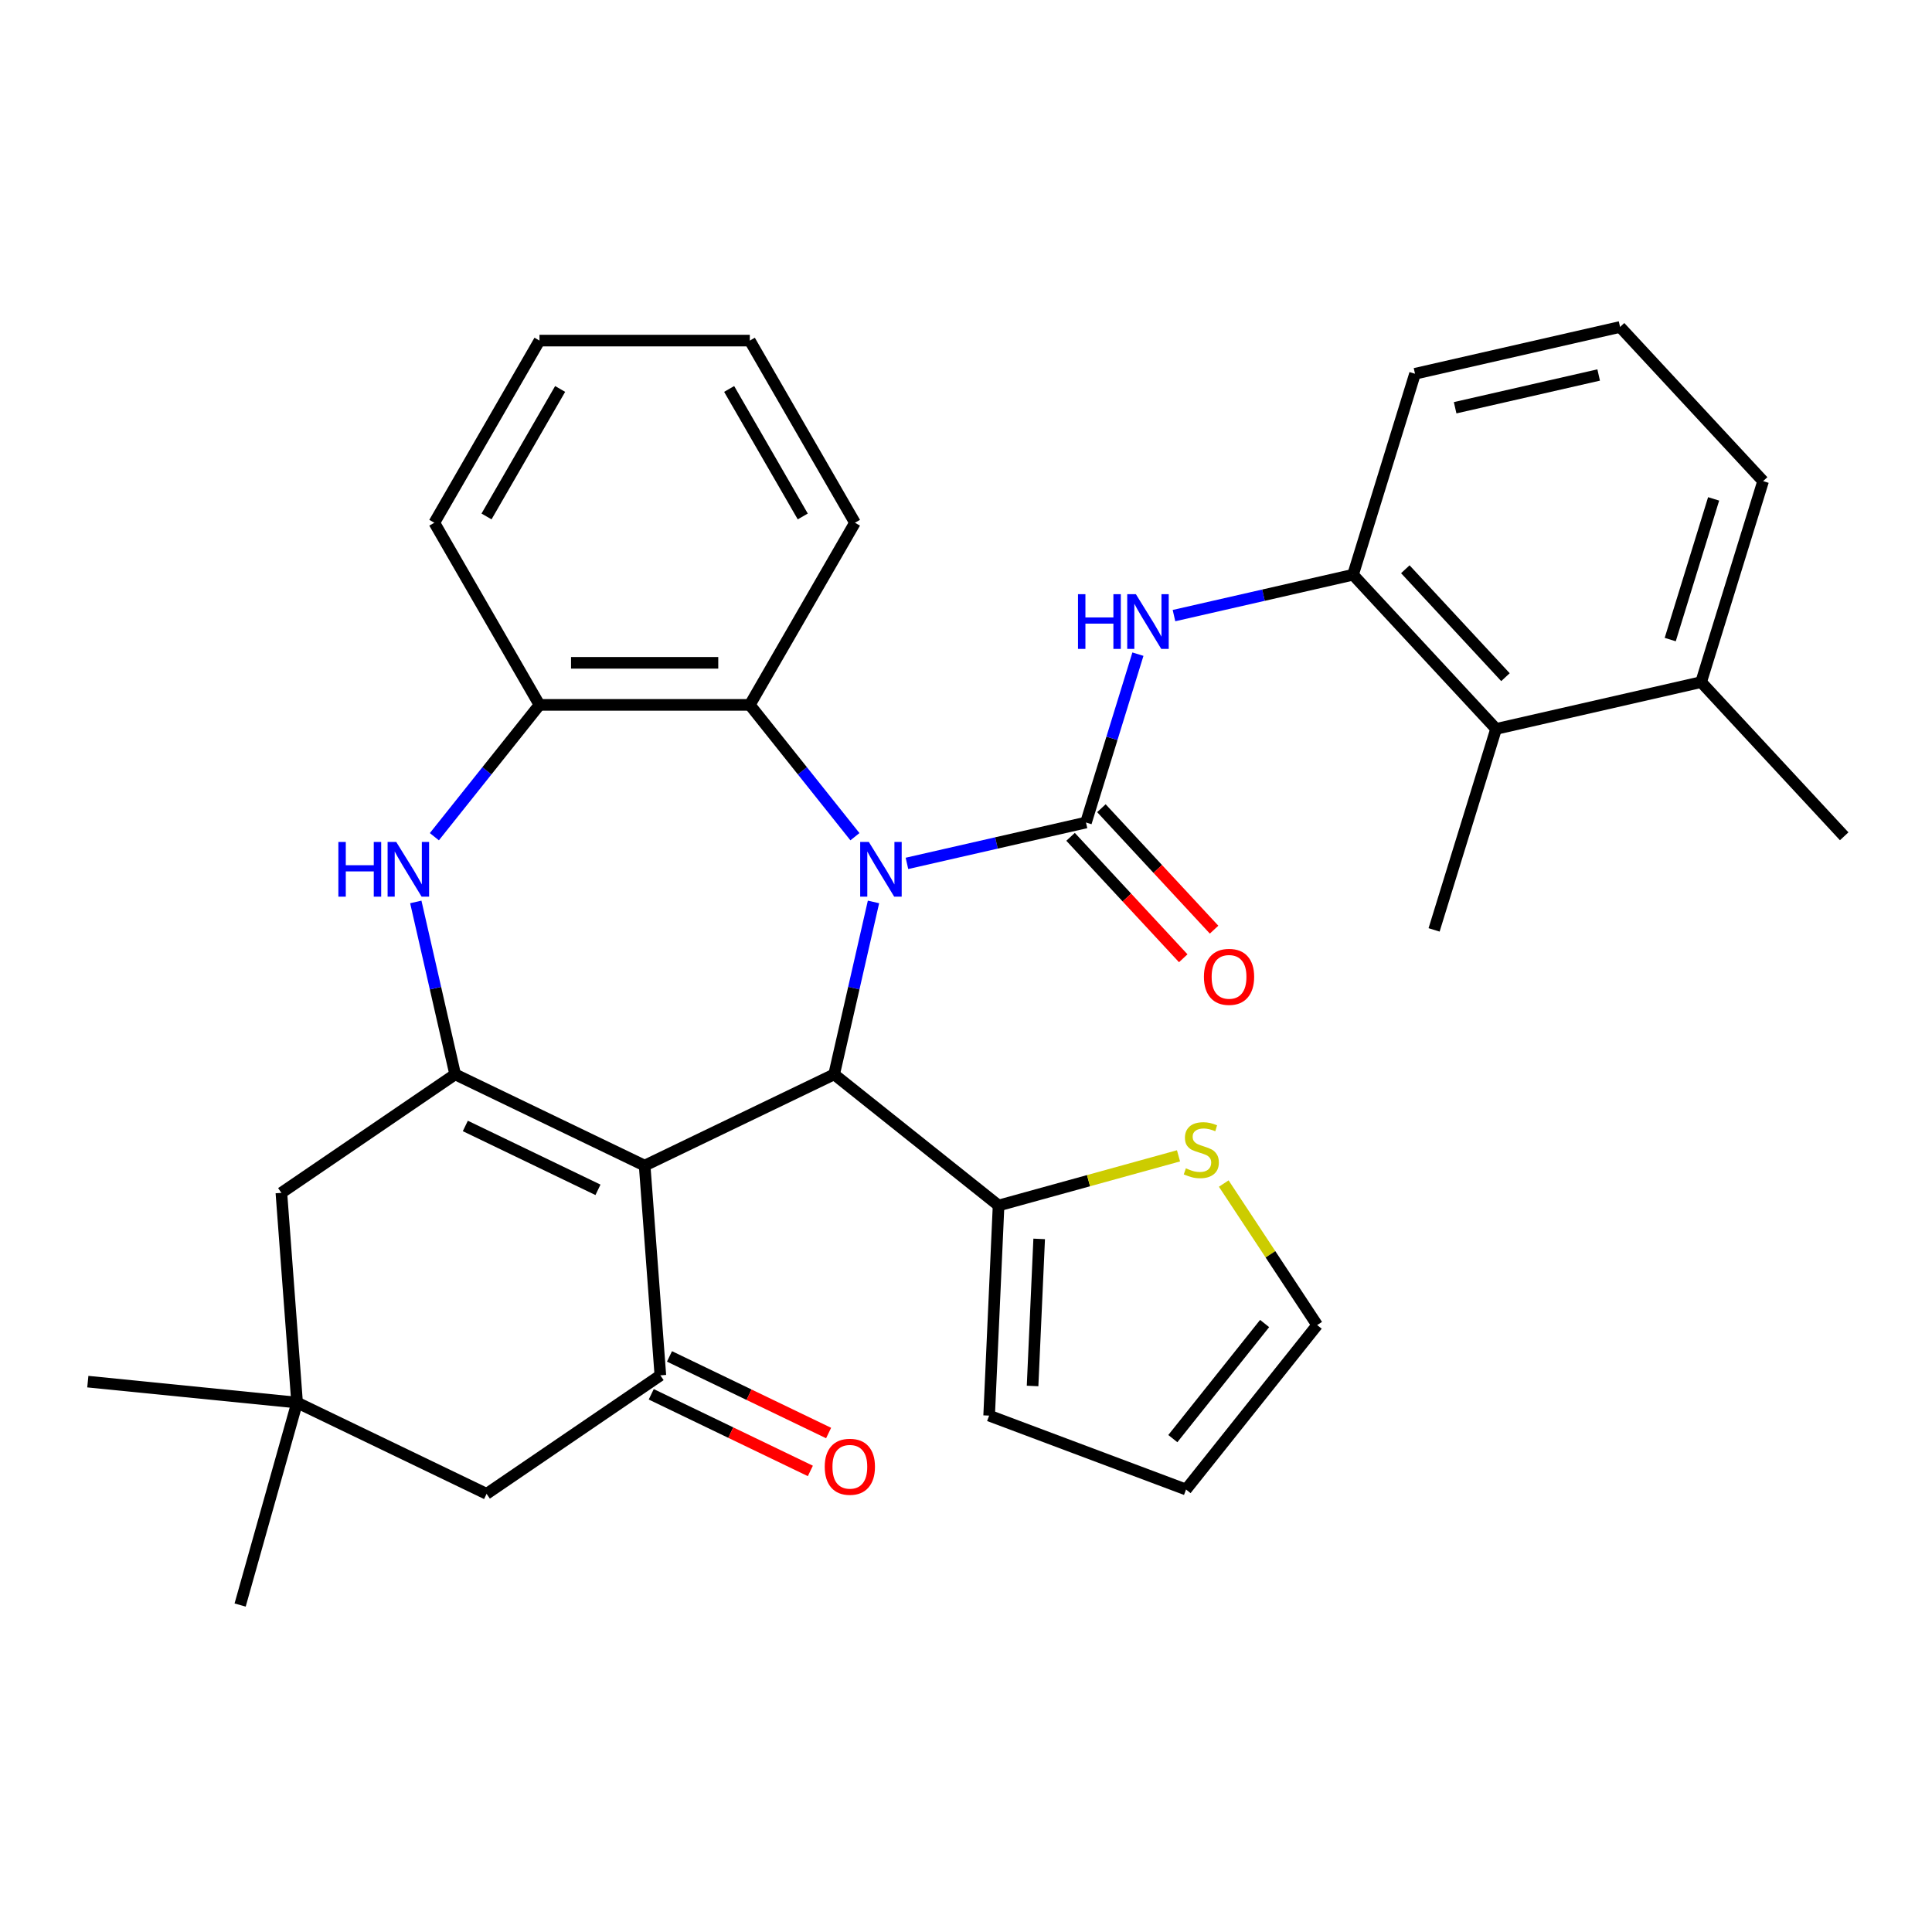 <?xml version='1.0' encoding='iso-8859-1'?>
<svg version='1.1' baseProfile='full'
              xmlns='http://www.w3.org/2000/svg'
                      xmlns:rdkit='http://www.rdkit.org/xml'
                      xmlns:xlink='http://www.w3.org/1999/xlink'
                  xml:space='preserve'
width='1000px' height='1000px' viewBox='0 0 1000 1000'>
<!-- END OF HEADER -->
<rect style='opacity:1.0;fill:#FFFFFF;stroke:none' width='1000' height='1000' x='0' y='0'> </rect>
<path class='bond-1' d='M 469.433,446.886 L 515.769,436.31' style='fill:none;fill-rule:evenodd;stroke:#0000FF;stroke-width:6px;stroke-linecap:butt;stroke-linejoin:miter;stroke-opacity:1' />
<path class='bond-1' d='M 515.769,436.31 L 562.104,425.734' style='fill:none;fill-rule:evenodd;stroke:#000000;stroke-width:6px;stroke-linecap:butt;stroke-linejoin:miter;stroke-opacity:1' />
<path class='bond-2' d='M 452.119,466.84 L 441.933,511.465' style='fill:none;fill-rule:evenodd;stroke:#0000FF;stroke-width:6px;stroke-linecap:butt;stroke-linejoin:miter;stroke-opacity:1' />
<path class='bond-2' d='M 441.933,511.465 L 431.748,556.09' style='fill:none;fill-rule:evenodd;stroke:#000000;stroke-width:6px;stroke-linecap:butt;stroke-linejoin:miter;stroke-opacity:1' />
<path class='bond-6' d='M 442.51,433.078 L 415.304,398.962' style='fill:none;fill-rule:evenodd;stroke:#0000FF;stroke-width:6px;stroke-linecap:butt;stroke-linejoin:miter;stroke-opacity:1' />
<path class='bond-6' d='M 415.304,398.962 L 388.098,364.847' style='fill:none;fill-rule:evenodd;stroke:#000000;stroke-width:6px;stroke-linecap:butt;stroke-linejoin:miter;stroke-opacity:1' />
<path class='bond-0' d='M 333.667,603.324 L 431.748,556.09' style='fill:none;fill-rule:evenodd;stroke:#000000;stroke-width:6px;stroke-linecap:butt;stroke-linejoin:miter;stroke-opacity:1' />
<path class='bond-3' d='M 333.667,603.324 L 235.586,556.09' style='fill:none;fill-rule:evenodd;stroke:#000000;stroke-width:6px;stroke-linecap:butt;stroke-linejoin:miter;stroke-opacity:1' />
<path class='bond-3' d='M 309.508,615.855 L 240.851,582.792' style='fill:none;fill-rule:evenodd;stroke:#000000;stroke-width:6px;stroke-linecap:butt;stroke-linejoin:miter;stroke-opacity:1' />
<path class='bond-4' d='M 333.667,603.324 L 341.802,711.881' style='fill:none;fill-rule:evenodd;stroke:#000000;stroke-width:6px;stroke-linecap:butt;stroke-linejoin:miter;stroke-opacity:1' />
<path class='bond-7' d='M 562.104,425.734 L 575.544,382.162' style='fill:none;fill-rule:evenodd;stroke:#000000;stroke-width:6px;stroke-linecap:butt;stroke-linejoin:miter;stroke-opacity:1' />
<path class='bond-7' d='M 575.544,382.162 L 588.984,338.59' style='fill:none;fill-rule:evenodd;stroke:#0000FF;stroke-width:6px;stroke-linecap:butt;stroke-linejoin:miter;stroke-opacity:1' />
<path class='bond-16' d='M 554.124,433.139 L 583.285,464.567' style='fill:none;fill-rule:evenodd;stroke:#000000;stroke-width:6px;stroke-linecap:butt;stroke-linejoin:miter;stroke-opacity:1' />
<path class='bond-16' d='M 583.285,464.567 L 612.447,495.996' style='fill:none;fill-rule:evenodd;stroke:#FF0000;stroke-width:6px;stroke-linecap:butt;stroke-linejoin:miter;stroke-opacity:1' />
<path class='bond-16' d='M 570.084,418.33 L 599.246,449.758' style='fill:none;fill-rule:evenodd;stroke:#000000;stroke-width:6px;stroke-linecap:butt;stroke-linejoin:miter;stroke-opacity:1' />
<path class='bond-16' d='M 599.246,449.758 L 628.407,481.187' style='fill:none;fill-rule:evenodd;stroke:#FF0000;stroke-width:6px;stroke-linecap:butt;stroke-linejoin:miter;stroke-opacity:1' />
<path class='bond-8' d='M 431.748,556.09 L 516.859,623.964' style='fill:none;fill-rule:evenodd;stroke:#000000;stroke-width:6px;stroke-linecap:butt;stroke-linejoin:miter;stroke-opacity:1' />
<path class='bond-11' d='M 235.586,556.09 L 145.64,617.414' style='fill:none;fill-rule:evenodd;stroke:#000000;stroke-width:6px;stroke-linecap:butt;stroke-linejoin:miter;stroke-opacity:1' />
<path class='bond-33' d='M 235.586,556.09 L 225.4,511.465' style='fill:none;fill-rule:evenodd;stroke:#000000;stroke-width:6px;stroke-linecap:butt;stroke-linejoin:miter;stroke-opacity:1' />
<path class='bond-33' d='M 225.4,511.465 L 215.215,466.84' style='fill:none;fill-rule:evenodd;stroke:#0000FF;stroke-width:6px;stroke-linecap:butt;stroke-linejoin:miter;stroke-opacity:1' />
<path class='bond-15' d='M 341.802,711.881 L 251.856,773.205' style='fill:none;fill-rule:evenodd;stroke:#000000;stroke-width:6px;stroke-linecap:butt;stroke-linejoin:miter;stroke-opacity:1' />
<path class='bond-17' d='M 337.079,721.689 L 378.258,741.52' style='fill:none;fill-rule:evenodd;stroke:#000000;stroke-width:6px;stroke-linecap:butt;stroke-linejoin:miter;stroke-opacity:1' />
<path class='bond-17' d='M 378.258,741.52 L 419.438,761.351' style='fill:none;fill-rule:evenodd;stroke:#FF0000;stroke-width:6px;stroke-linecap:butt;stroke-linejoin:miter;stroke-opacity:1' />
<path class='bond-17' d='M 346.525,702.073 L 387.705,721.904' style='fill:none;fill-rule:evenodd;stroke:#000000;stroke-width:6px;stroke-linecap:butt;stroke-linejoin:miter;stroke-opacity:1' />
<path class='bond-17' d='M 387.705,721.904 L 428.885,741.735' style='fill:none;fill-rule:evenodd;stroke:#FF0000;stroke-width:6px;stroke-linecap:butt;stroke-linejoin:miter;stroke-opacity:1' />
<path class='bond-5' d='M 224.823,433.078 L 252.03,398.962' style='fill:none;fill-rule:evenodd;stroke:#0000FF;stroke-width:6px;stroke-linecap:butt;stroke-linejoin:miter;stroke-opacity:1' />
<path class='bond-5' d='M 252.03,398.962 L 279.236,364.847' style='fill:none;fill-rule:evenodd;stroke:#000000;stroke-width:6px;stroke-linecap:butt;stroke-linejoin:miter;stroke-opacity:1' />
<path class='bond-9' d='M 388.098,364.847 L 279.236,364.847' style='fill:none;fill-rule:evenodd;stroke:#000000;stroke-width:6px;stroke-linecap:butt;stroke-linejoin:miter;stroke-opacity:1' />
<path class='bond-9' d='M 371.768,343.074 L 295.565,343.074' style='fill:none;fill-rule:evenodd;stroke:#000000;stroke-width:6px;stroke-linecap:butt;stroke-linejoin:miter;stroke-opacity:1' />
<path class='bond-22' d='M 388.098,364.847 L 442.528,270.57' style='fill:none;fill-rule:evenodd;stroke:#000000;stroke-width:6px;stroke-linecap:butt;stroke-linejoin:miter;stroke-opacity:1' />
<path class='bond-10' d='M 607.653,318.636 L 653.988,308.061' style='fill:none;fill-rule:evenodd;stroke:#0000FF;stroke-width:6px;stroke-linecap:butt;stroke-linejoin:miter;stroke-opacity:1' />
<path class='bond-10' d='M 653.988,308.061 L 700.324,297.485' style='fill:none;fill-rule:evenodd;stroke:#000000;stroke-width:6px;stroke-linecap:butt;stroke-linejoin:miter;stroke-opacity:1' />
<path class='bond-12' d='M 516.859,623.964 L 563.428,611.112' style='fill:none;fill-rule:evenodd;stroke:#000000;stroke-width:6px;stroke-linecap:butt;stroke-linejoin:miter;stroke-opacity:1' />
<path class='bond-12' d='M 563.428,611.112 L 609.996,598.26' style='fill:none;fill-rule:evenodd;stroke:#CCCC00;stroke-width:6px;stroke-linecap:butt;stroke-linejoin:miter;stroke-opacity:1' />
<path class='bond-18' d='M 516.859,623.964 L 511.975,732.717' style='fill:none;fill-rule:evenodd;stroke:#000000;stroke-width:6px;stroke-linecap:butt;stroke-linejoin:miter;stroke-opacity:1' />
<path class='bond-18' d='M 537.877,641.254 L 534.458,717.381' style='fill:none;fill-rule:evenodd;stroke:#000000;stroke-width:6px;stroke-linecap:butt;stroke-linejoin:miter;stroke-opacity:1' />
<path class='bond-24' d='M 279.236,364.847 L 224.805,270.57' style='fill:none;fill-rule:evenodd;stroke:#000000;stroke-width:6px;stroke-linecap:butt;stroke-linejoin:miter;stroke-opacity:1' />
<path class='bond-14' d='M 700.324,297.485 L 774.368,377.286' style='fill:none;fill-rule:evenodd;stroke:#000000;stroke-width:6px;stroke-linecap:butt;stroke-linejoin:miter;stroke-opacity:1' />
<path class='bond-14' d='M 727.391,294.646 L 779.222,350.507' style='fill:none;fill-rule:evenodd;stroke:#000000;stroke-width:6px;stroke-linecap:butt;stroke-linejoin:miter;stroke-opacity:1' />
<path class='bond-23' d='M 700.324,297.485 L 732.411,193.46' style='fill:none;fill-rule:evenodd;stroke:#000000;stroke-width:6px;stroke-linecap:butt;stroke-linejoin:miter;stroke-opacity:1' />
<path class='bond-36' d='M 145.64,617.414 L 153.775,725.972' style='fill:none;fill-rule:evenodd;stroke:#000000;stroke-width:6px;stroke-linecap:butt;stroke-linejoin:miter;stroke-opacity:1' />
<path class='bond-19' d='M 633.416,612.605 L 657.593,649.231' style='fill:none;fill-rule:evenodd;stroke:#CCCC00;stroke-width:6px;stroke-linecap:butt;stroke-linejoin:miter;stroke-opacity:1' />
<path class='bond-19' d='M 657.593,649.231 L 681.769,685.856' style='fill:none;fill-rule:evenodd;stroke:#000000;stroke-width:6px;stroke-linecap:butt;stroke-linejoin:miter;stroke-opacity:1' />
<path class='bond-13' d='M 153.775,725.972 L 251.856,773.205' style='fill:none;fill-rule:evenodd;stroke:#000000;stroke-width:6px;stroke-linecap:butt;stroke-linejoin:miter;stroke-opacity:1' />
<path class='bond-25' d='M 153.775,725.972 L 45.455,715.132' style='fill:none;fill-rule:evenodd;stroke:#000000;stroke-width:6px;stroke-linecap:butt;stroke-linejoin:miter;stroke-opacity:1' />
<path class='bond-26' d='M 153.775,725.972 L 124.291,830.764' style='fill:none;fill-rule:evenodd;stroke:#000000;stroke-width:6px;stroke-linecap:butt;stroke-linejoin:miter;stroke-opacity:1' />
<path class='bond-21' d='M 774.368,377.286 L 880.501,353.062' style='fill:none;fill-rule:evenodd;stroke:#000000;stroke-width:6px;stroke-linecap:butt;stroke-linejoin:miter;stroke-opacity:1' />
<path class='bond-28' d='M 774.368,377.286 L 742.281,481.311' style='fill:none;fill-rule:evenodd;stroke:#000000;stroke-width:6px;stroke-linecap:butt;stroke-linejoin:miter;stroke-opacity:1' />
<path class='bond-20' d='M 511.975,732.717 L 613.895,770.968' style='fill:none;fill-rule:evenodd;stroke:#000000;stroke-width:6px;stroke-linecap:butt;stroke-linejoin:miter;stroke-opacity:1' />
<path class='bond-35' d='M 681.769,685.856 L 613.895,770.968' style='fill:none;fill-rule:evenodd;stroke:#000000;stroke-width:6px;stroke-linecap:butt;stroke-linejoin:miter;stroke-opacity:1' />
<path class='bond-35' d='M 654.566,685.048 L 607.054,744.626' style='fill:none;fill-rule:evenodd;stroke:#000000;stroke-width:6px;stroke-linecap:butt;stroke-linejoin:miter;stroke-opacity:1' />
<path class='bond-30' d='M 880.501,353.062 L 954.545,432.863' style='fill:none;fill-rule:evenodd;stroke:#000000;stroke-width:6px;stroke-linecap:butt;stroke-linejoin:miter;stroke-opacity:1' />
<path class='bond-37' d='M 880.501,353.062 L 912.588,249.037' style='fill:none;fill-rule:evenodd;stroke:#000000;stroke-width:6px;stroke-linecap:butt;stroke-linejoin:miter;stroke-opacity:1' />
<path class='bond-37' d='M 864.509,331.041 L 886.97,258.223' style='fill:none;fill-rule:evenodd;stroke:#000000;stroke-width:6px;stroke-linecap:butt;stroke-linejoin:miter;stroke-opacity:1' />
<path class='bond-31' d='M 442.528,270.57 L 388.098,176.293' style='fill:none;fill-rule:evenodd;stroke:#000000;stroke-width:6px;stroke-linecap:butt;stroke-linejoin:miter;stroke-opacity:1' />
<path class='bond-31' d='M 415.508,267.314 L 377.407,201.32' style='fill:none;fill-rule:evenodd;stroke:#000000;stroke-width:6px;stroke-linecap:butt;stroke-linejoin:miter;stroke-opacity:1' />
<path class='bond-27' d='M 732.411,193.46 L 838.544,169.236' style='fill:none;fill-rule:evenodd;stroke:#000000;stroke-width:6px;stroke-linecap:butt;stroke-linejoin:miter;stroke-opacity:1' />
<path class='bond-27' d='M 753.176,211.052 L 827.468,194.096' style='fill:none;fill-rule:evenodd;stroke:#000000;stroke-width:6px;stroke-linecap:butt;stroke-linejoin:miter;stroke-opacity:1' />
<path class='bond-34' d='M 224.805,270.57 L 279.236,176.293' style='fill:none;fill-rule:evenodd;stroke:#000000;stroke-width:6px;stroke-linecap:butt;stroke-linejoin:miter;stroke-opacity:1' />
<path class='bond-34' d='M 251.825,267.314 L 289.927,201.32' style='fill:none;fill-rule:evenodd;stroke:#000000;stroke-width:6px;stroke-linecap:butt;stroke-linejoin:miter;stroke-opacity:1' />
<path class='bond-29' d='M 838.544,169.236 L 912.588,249.037' style='fill:none;fill-rule:evenodd;stroke:#000000;stroke-width:6px;stroke-linecap:butt;stroke-linejoin:miter;stroke-opacity:1' />
<path class='bond-32' d='M 388.098,176.293 L 279.236,176.293' style='fill:none;fill-rule:evenodd;stroke:#000000;stroke-width:6px;stroke-linecap:butt;stroke-linejoin:miter;stroke-opacity:1' />
<path  class='atom-0' d='M 449.712 435.798
L 458.992 450.798
Q 459.912 452.278, 461.392 454.958
Q 462.872 457.638, 462.952 457.798
L 462.952 435.798
L 466.712 435.798
L 466.712 464.118
L 462.832 464.118
L 452.872 447.718
Q 451.712 445.798, 450.472 443.598
Q 449.272 441.398, 448.912 440.718
L 448.912 464.118
L 445.232 464.118
L 445.232 435.798
L 449.712 435.798
' fill='#0000FF'/>
<path  class='atom-6' d='M 175.142 435.798
L 178.982 435.798
L 178.982 447.838
L 193.462 447.838
L 193.462 435.798
L 197.302 435.798
L 197.302 464.118
L 193.462 464.118
L 193.462 451.038
L 178.982 451.038
L 178.982 464.118
L 175.142 464.118
L 175.142 435.798
' fill='#0000FF'/>
<path  class='atom-6' d='M 205.102 435.798
L 214.382 450.798
Q 215.302 452.278, 216.782 454.958
Q 218.262 457.638, 218.342 457.798
L 218.342 435.798
L 222.102 435.798
L 222.102 464.118
L 218.222 464.118
L 208.262 447.718
Q 207.102 445.798, 205.862 443.598
Q 204.662 441.398, 204.302 440.718
L 204.302 464.118
L 200.622 464.118
L 200.622 435.798
L 205.102 435.798
' fill='#0000FF'/>
<path  class='atom-8' d='M 557.971 307.549
L 561.811 307.549
L 561.811 319.589
L 576.291 319.589
L 576.291 307.549
L 580.131 307.549
L 580.131 335.869
L 576.291 335.869
L 576.291 322.789
L 561.811 322.789
L 561.811 335.869
L 557.971 335.869
L 557.971 307.549
' fill='#0000FF'/>
<path  class='atom-8' d='M 587.931 307.549
L 597.211 322.549
Q 598.131 324.029, 599.611 326.709
Q 601.091 329.389, 601.171 329.549
L 601.171 307.549
L 604.931 307.549
L 604.931 335.869
L 601.051 335.869
L 591.091 319.469
Q 589.931 317.549, 588.691 315.349
Q 587.491 313.149, 587.131 312.469
L 587.131 335.869
L 583.451 335.869
L 583.451 307.549
L 587.931 307.549
' fill='#0000FF'/>
<path  class='atom-13' d='M 613.798 604.723
Q 614.118 604.843, 615.438 605.403
Q 616.758 605.963, 618.198 606.323
Q 619.678 606.643, 621.118 606.643
Q 623.798 606.643, 625.358 605.363
Q 626.918 604.043, 626.918 601.763
Q 626.918 600.203, 626.118 599.243
Q 625.358 598.283, 624.158 597.763
Q 622.958 597.243, 620.958 596.643
Q 618.438 595.883, 616.918 595.163
Q 615.438 594.443, 614.358 592.923
Q 613.318 591.403, 613.318 588.843
Q 613.318 585.283, 615.718 583.083
Q 618.158 580.883, 622.958 580.883
Q 626.238 580.883, 629.958 582.443
L 629.038 585.523
Q 625.638 584.123, 623.078 584.123
Q 620.318 584.123, 618.798 585.283
Q 617.278 586.403, 617.318 588.363
Q 617.318 589.883, 618.078 590.803
Q 618.878 591.723, 619.998 592.243
Q 621.158 592.763, 623.078 593.363
Q 625.638 594.163, 627.158 594.963
Q 628.678 595.763, 629.758 597.403
Q 630.878 599.003, 630.878 601.763
Q 630.878 605.683, 628.238 607.803
Q 625.638 609.883, 621.278 609.883
Q 618.758 609.883, 616.838 609.323
Q 614.958 608.803, 612.718 607.883
L 613.798 604.723
' fill='#CCCC00'/>
<path  class='atom-17' d='M 623.149 505.615
Q 623.149 498.815, 626.509 495.015
Q 629.869 491.215, 636.149 491.215
Q 642.429 491.215, 645.789 495.015
Q 649.149 498.815, 649.149 505.615
Q 649.149 512.495, 645.749 516.415
Q 642.349 520.295, 636.149 520.295
Q 629.909 520.295, 626.509 516.415
Q 623.149 512.535, 623.149 505.615
M 636.149 517.095
Q 640.469 517.095, 642.789 514.215
Q 645.149 511.295, 645.149 505.615
Q 645.149 500.055, 642.789 497.255
Q 640.469 494.415, 636.149 494.415
Q 631.829 494.415, 629.469 497.215
Q 627.149 500.015, 627.149 505.615
Q 627.149 511.335, 629.469 514.215
Q 631.829 517.095, 636.149 517.095
' fill='#FF0000'/>
<path  class='atom-18' d='M 426.883 759.194
Q 426.883 752.394, 430.243 748.594
Q 433.603 744.794, 439.883 744.794
Q 446.163 744.794, 449.523 748.594
Q 452.883 752.394, 452.883 759.194
Q 452.883 766.074, 449.483 769.994
Q 446.083 773.874, 439.883 773.874
Q 433.643 773.874, 430.243 769.994
Q 426.883 766.114, 426.883 759.194
M 439.883 770.674
Q 444.203 770.674, 446.523 767.794
Q 448.883 764.874, 448.883 759.194
Q 448.883 753.634, 446.523 750.834
Q 444.203 747.994, 439.883 747.994
Q 435.563 747.994, 433.203 750.794
Q 430.883 753.594, 430.883 759.194
Q 430.883 764.914, 433.203 767.794
Q 435.563 770.674, 439.883 770.674
' fill='#FF0000'/>
</svg>
